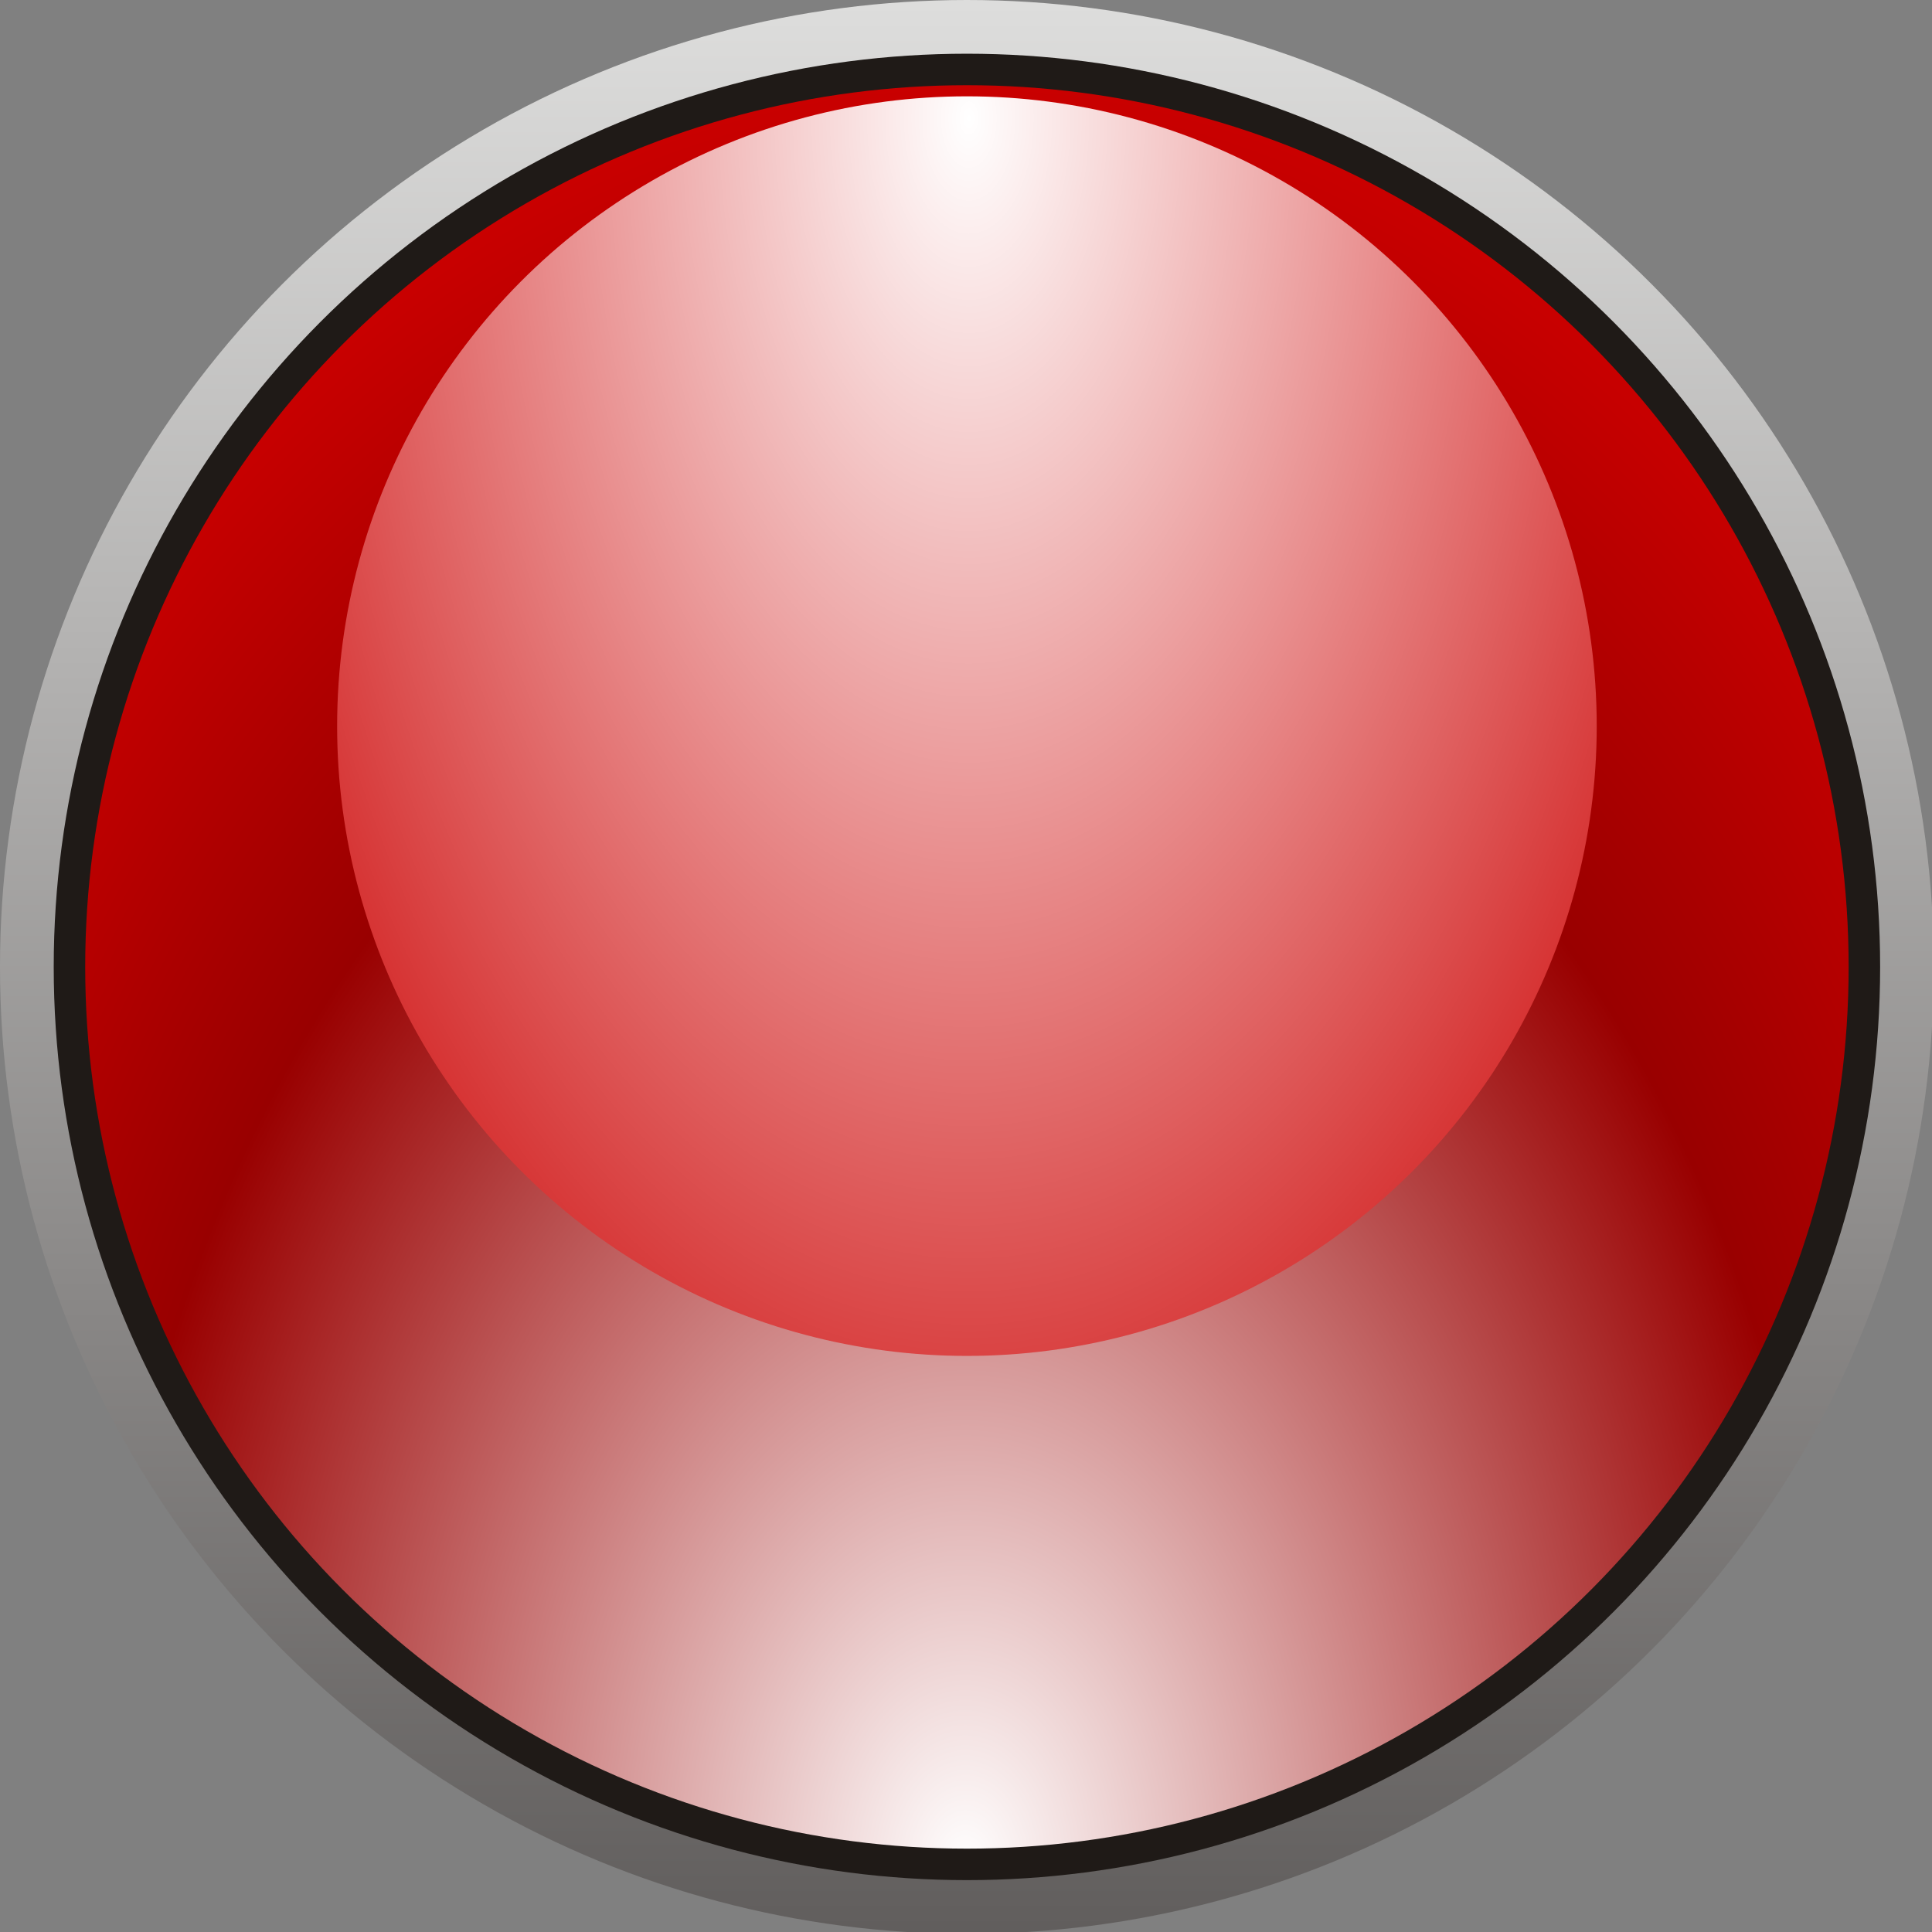 <!--?xml version="1.0" encoding="UTF-8" standalone="no"?-->
<!-- Creator: CorelDRAW -->

<svg xmlns:dc="http://purl.org/dc/elements/1.1/" xmlns:cc="http://creativecommons.org/ns#" xmlns:rdf="http://www.w3.org/1999/02/22-rdf-syntax-ns#" xmlns:svg="http://www.w3.org/2000/svg" xmlns="http://www.w3.org/2000/svg" xmlns:xlink="http://www.w3.org/1999/xlink" xmlns:sodipodi="http://sodipodi.sourceforge.net/DTD/sodipodi-0.dtd" xmlns:inkscape="http://www.inkscape.org/namespaces/inkscape" xml:space="preserve" width="9.934mm" height="9.934mm" style="shape-rendering:geometricPrecision; text-rendering:geometricPrecision; image-rendering:optimizeQuality; fill-rule:evenodd; clip-rule:evenodd" viewBox="0 0 1.043 1.043" id="svg4842" version="1.1" inkscape:version="0.48.3.1 r9886" sodipodi:docname="108.svg"><rect x="0" y="0" width="1.043" height="1.043" fill="#808080" stroke="none"/><sodipodi:namedview pagecolor="#ffffff" bordercolor="#666666" borderopacity="1" objecttolerance="10" gridtolerance="10" guidetolerance="10" inkscape:pageopacity="0" inkscape:pageshadow="2" inkscape:window-width="1440" inkscape:window-height="844" id="namedview4875" showgrid="false" inkscape:zoom="9.481776" inkscape:cx="38.43174" inkscape:cy="17.631868" inkscape:window-x="-4" inkscape:window-y="-4" inkscape:window-maximized="1" inkscape:current-layer="svg4842"></sodipodi:namedview>
 <defs id="defs4844">
  <style type="text/css" id="style4846">
   
    .fil1 {fill:#1F1A17}
    .fil0 {fill:url(#id0)}
    .fil2 {fill:url(#id1)}
    .fil3 {fill:url(#id2)}
   
  </style>
  <linearGradient id="id0" gradientUnits="userSpaceOnUse" x1="0.522" y1="0" x2="0.522" y2="1.043">
   <stop offset="0" style="stop-color:#DEDEDD" id="stop4849"></stop>
   <stop offset="1" style="stop-color:#605D5C" id="stop4851"></stop>
  </linearGradient>
  <radialGradient id="id1" gradientUnits="userSpaceOnUse" cx="0.522" cy="0.997" r="0.466" fx="0.522" fy="0.997">
   <stop offset="0" style="stop-color:white" id="stop4854"></stop>
   <stop offset="0.702" style="stop-color: rgb(153, 0, 0);" id="stop4856"></stop>
   <stop offset="1" style="stop-color: rgb(204, 0, 0);" id="stop4858"></stop>
  </radialGradient>
  <radialGradient id="id2" gradientUnits="userSpaceOnUse" cx="0.522" cy="0.052" r="0.466" fx="0.522" fy="0.052">
   <stop offset="0" style="stop-color:white" id="stop4861"></stop>
   <stop offset="1" style="stop-color: rgb(204, 0, 0);" id="stop4863"></stop>
  </radialGradient>
 
  
  
  
  
  
 <radialGradient inkscape:collect="always" xlink:href="#id1" id="radialGradient4883" gradientUnits="userSpaceOnUse" cx="0.522" cy="0.997" fx="0.522" fy="0.997" r="0.466" gradientTransform="matrix(1.472,-8.6150221e-4,0.001,2.056,-0.248,-1.052)"></radialGradient><radialGradient inkscape:collect="always" xlink:href="#id2" id="radialGradient4887" gradientUnits="userSpaceOnUse" cx="0.522" cy="0.052" fx="0.522" fy="0.052" r="0.466" gradientTransform="matrix(-1.106,0.007,-0.012,-2.019,1.099,0.154)"></radialGradient></defs>
 <g id="g4893"><circle class="fil0" cx="0.522" cy="0.522" r="0.522" id="circle4867" style="fill:url(#id0)" sodipodi:cx="0.52167398" sodipodi:cy="0.52167499" sodipodi:rx="0.52167499" sodipodi:ry="0.52167499"></circle><circle class="fil1" cx="0.522" cy="0.522" r="0.493" id="circle4869" sodipodi:cx="0.52167499" sodipodi:cy="0.52167499" sodipodi:rx="0.492845" sodipodi:ry="0.492845" style="fill:#1f1a17"></circle><g inkscape:label="#g4889" id="hmigradengt"><circle sodipodi:ry="0.475694" sodipodi:rx="0.475694" sodipodi:cy="0.52167499" sodipodi:cx="0.52167499" style="fill:url(#radialGradient4883)" id="circle4871" r="0.476" cy="0.522" cx="0.522" class="fil2"></circle><circle sodipodi:ry="0.339706" sodipodi:rx="0.339706" sodipodi:cy="0.391882" sodipodi:cx="0.52167797" style="fill:url(#radialGradient4887)" id="circle4873" r="0.34" cy="0.392" cx="0.522" class="fil3"></circle></g></g>
</svg>